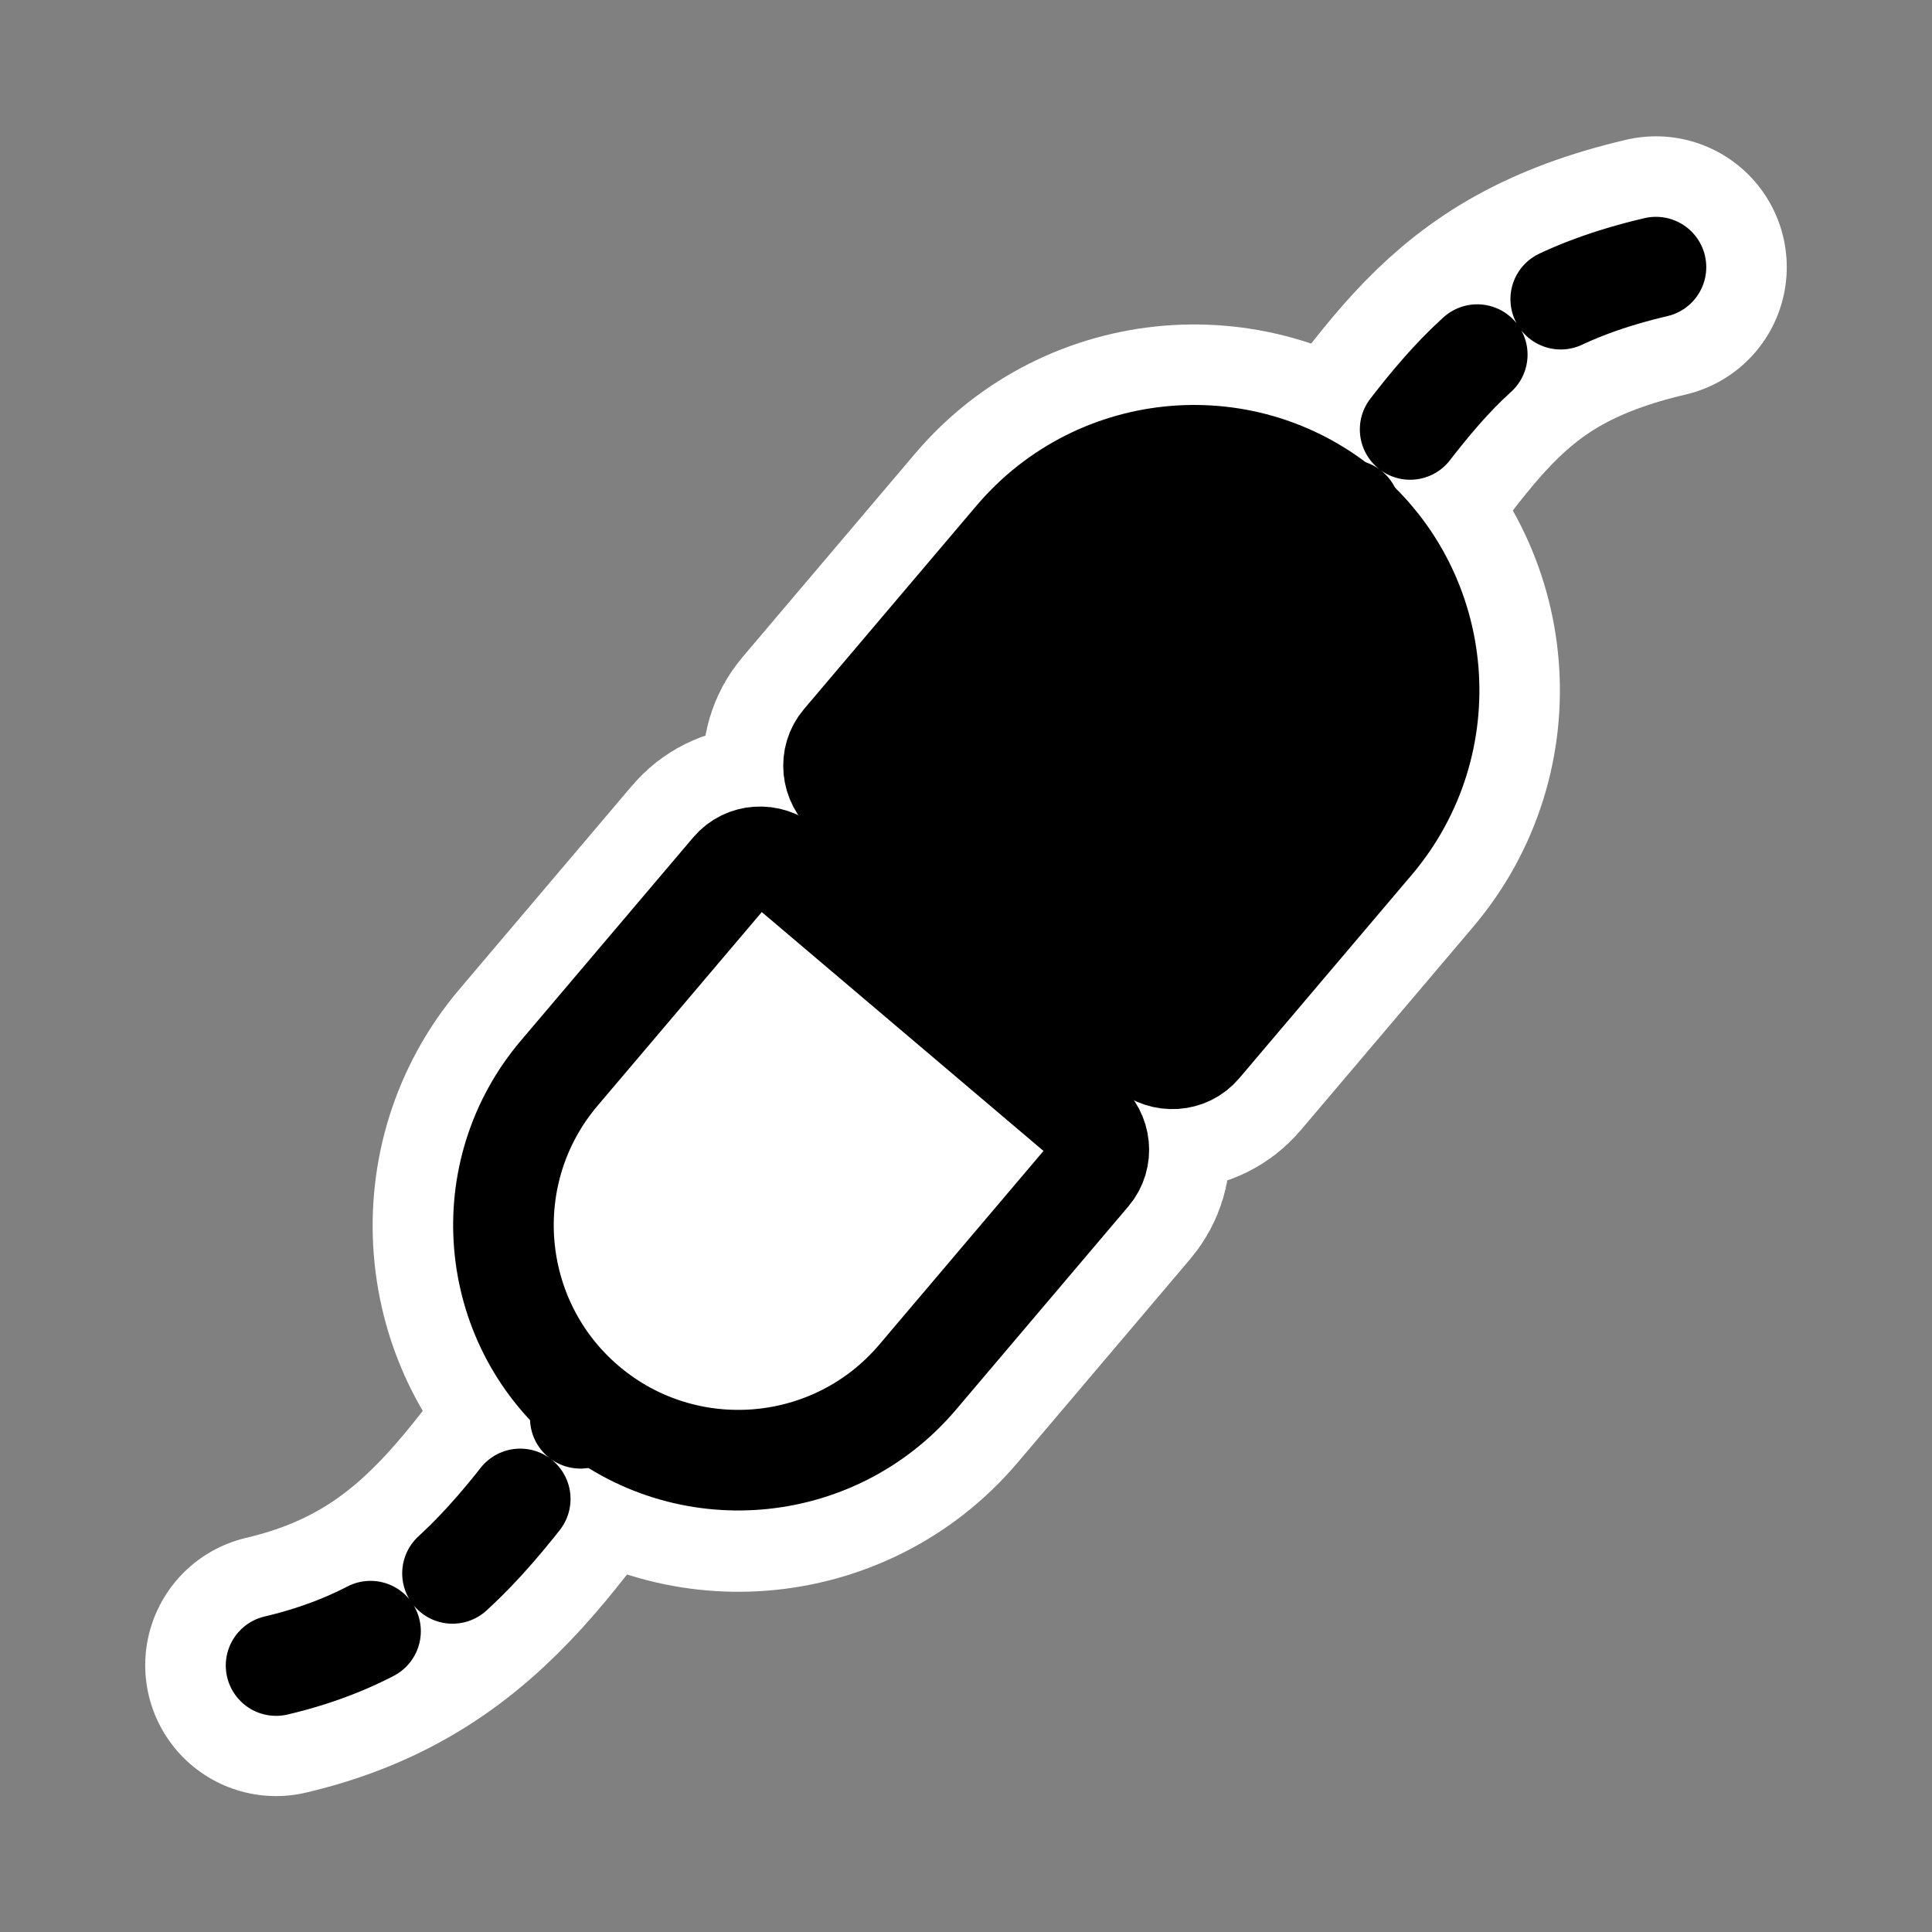 <?xml version="1.0" encoding="UTF-8" standalone="no"?>
<svg
    xmlns:inkscape="http://www.inkscape.org/namespaces/inkscape"
    xmlns:rdf="http://www.w3.org/1999/02/22-rdf-syntax-ns#"
    xmlns="http://www.w3.org/2000/svg"
    xmlns:xlink="http://www.w3.org/1999/xlink"
    xmlns:ns1="http://sozi.baierouge.fr"
    xmlns:cc="http://web.resource.org/cc/"
    xmlns:sodipodi="http://sodipodi.sourceforge.net/DTD/sodipodi-0.dtd"
    xmlns:dc="http://purl.org/dc/elements/1.1/"
    id="svg1"
    sodipodi:docname="netactivity_rx.svg"
    viewBox="0 0 60 60"
    sodipodi:version="0.32"
    _SVGFile__filename="oldscale/apps/guarddog.svg"
    version="1.0"
    y="0"
    x="0"
    inkscape:version="0.40"
    sodipodi:docbase="/home/danny/work/flat/SVG/mono/scalable/actions"
  >
  <rect x="0" y="0" width="60" height="60" fill="#808080" stroke="none"/>
  <sodipodi:namedview
      id="base"
      bordercolor="#666666"
      inkscape:pageshadow="2"
      inkscape:window-y="0"
      pagecolor="#ffffff"
      inkscape:window-height="699"
      inkscape:zoom="9.9355414"
      inkscape:window-x="0"
      borderopacity="1.0"
      inkscape:current-layer="svg1"
      inkscape:cx="33.783727"
      inkscape:cy="24.478144"
      inkscape:window-width="1024"
      inkscape:pageopacity="0.0000000"
  />
  <path
      id="path1768"
      style="stroke-linejoin:round;stroke:#ffffff;stroke-linecap:round;stroke-width:8.125;fill:none"
      transform="translate(.629 .126)"
      d="m25.692 24.579c-0.508-0.43-0.582-1.176-0.163-1.67l5.358-6.319c2.605-3.072 7.216-3.452 10.288-0.847 3.073 2.605 3.452 7.216 0.848 10.289l-5.359 6.319c-0.418 0.494-1.166 0.542-1.674 0.112l-9.298-7.884z"
  />
  <path
      id="path1760"
      style="stroke-linejoin:round;stroke:#ffffff;stroke-linecap:round;stroke-width:7.96;fill:none"
      transform="matrix(1.021 0 0 1.021 3.26 -2.998)"
      d="m5.204 53.588c5.752-1.351 7.467-5.407 11.232-10.156"
  />
  <path
      id="path1765"
      style="stroke-linejoin:round;stroke:#ffffff;stroke-linecap:round;stroke-width:7.96;fill:none"
      transform="matrix(1.021 0 0 1.021 3.26 -2.998)"
      d="m29.815 37.022c0.497 0.422 0.57 1.153 0.16 1.636l-5.249 6.191c-2.552 3.01-7.07 3.382-10.08 0.83-3.009-2.552-3.381-7.069-0.829-10.079l5.249-6.191c0.409-0.484 1.142-0.531 1.639-0.11l9.11 7.723z"
  />
  <path
      id="path818"
      style="stroke-linejoin:round;stroke:#000000;stroke-linecap:round;stroke-dasharray:4.114 4.114;stroke-width:4.114;fill:none"
      transform="matrix(.76 0 0 .76 5.424 9.116)"
      d="m4.146 56.063c7.729-1.816 10.034-7.266 15.092-13.648"
  />
  <path
      id="rect2202"
      style="stroke-linejoin:round;fill-rule:evenodd;stroke:#000000;stroke-linecap:round;stroke-width:3.001;fill:#ffffff"
      d="m13.103 31.897c0.488 0.413 0.559 1.129 0.157 1.603l-5.146 6.069c-2.502 2.951-6.93 3.315-9.88 0.814-2.95-2.502-3.315-6.93-0.814-9.881l5.146-6.068c0.402-0.474 1.12-0.521 1.608-0.108l8.929 7.571z"
      transform="matrix(1.041 0 0 1.041 20.05 1.579)"
  />
  <path
      id="path1761"
      style="stroke-linejoin:round;stroke:#ffffff;stroke-linecap:round;stroke-width:8.125;fill:none"
      transform="translate(.629 .126)"
      d="m50.798 8.17c-5.871 1.379-6.894 4.306-10.737 9.154"
  />
  <path
      id="path883"
      style="stroke-linejoin:round;stroke:#000000;stroke-linecap:round;stroke-dasharray:3.125 3.125;stroke-width:3.125;fill:none"
      transform="translate(.629 .126)"
      d="m50.798 8.17c-5.871 1.379-6.894 4.306-10.737 9.154"
  />
  <path
      id="path1655"
      style="stroke-linejoin:round;fill-rule:evenodd;stroke:#000000;stroke-linecap:round;stroke-width:3.125;fill:#000000"
      transform="translate(.629 .126)"
      d="m25.692 24.579c-0.508-0.43-0.582-1.176-0.163-1.67l5.358-6.319c2.605-3.072 7.216-3.452 10.288-0.847 3.073 2.605 3.452 7.216 0.848 10.289l-5.359 6.319c-0.418 0.494-1.166 0.542-1.674 0.112l-9.298-7.884z"
  />
</svg
>
